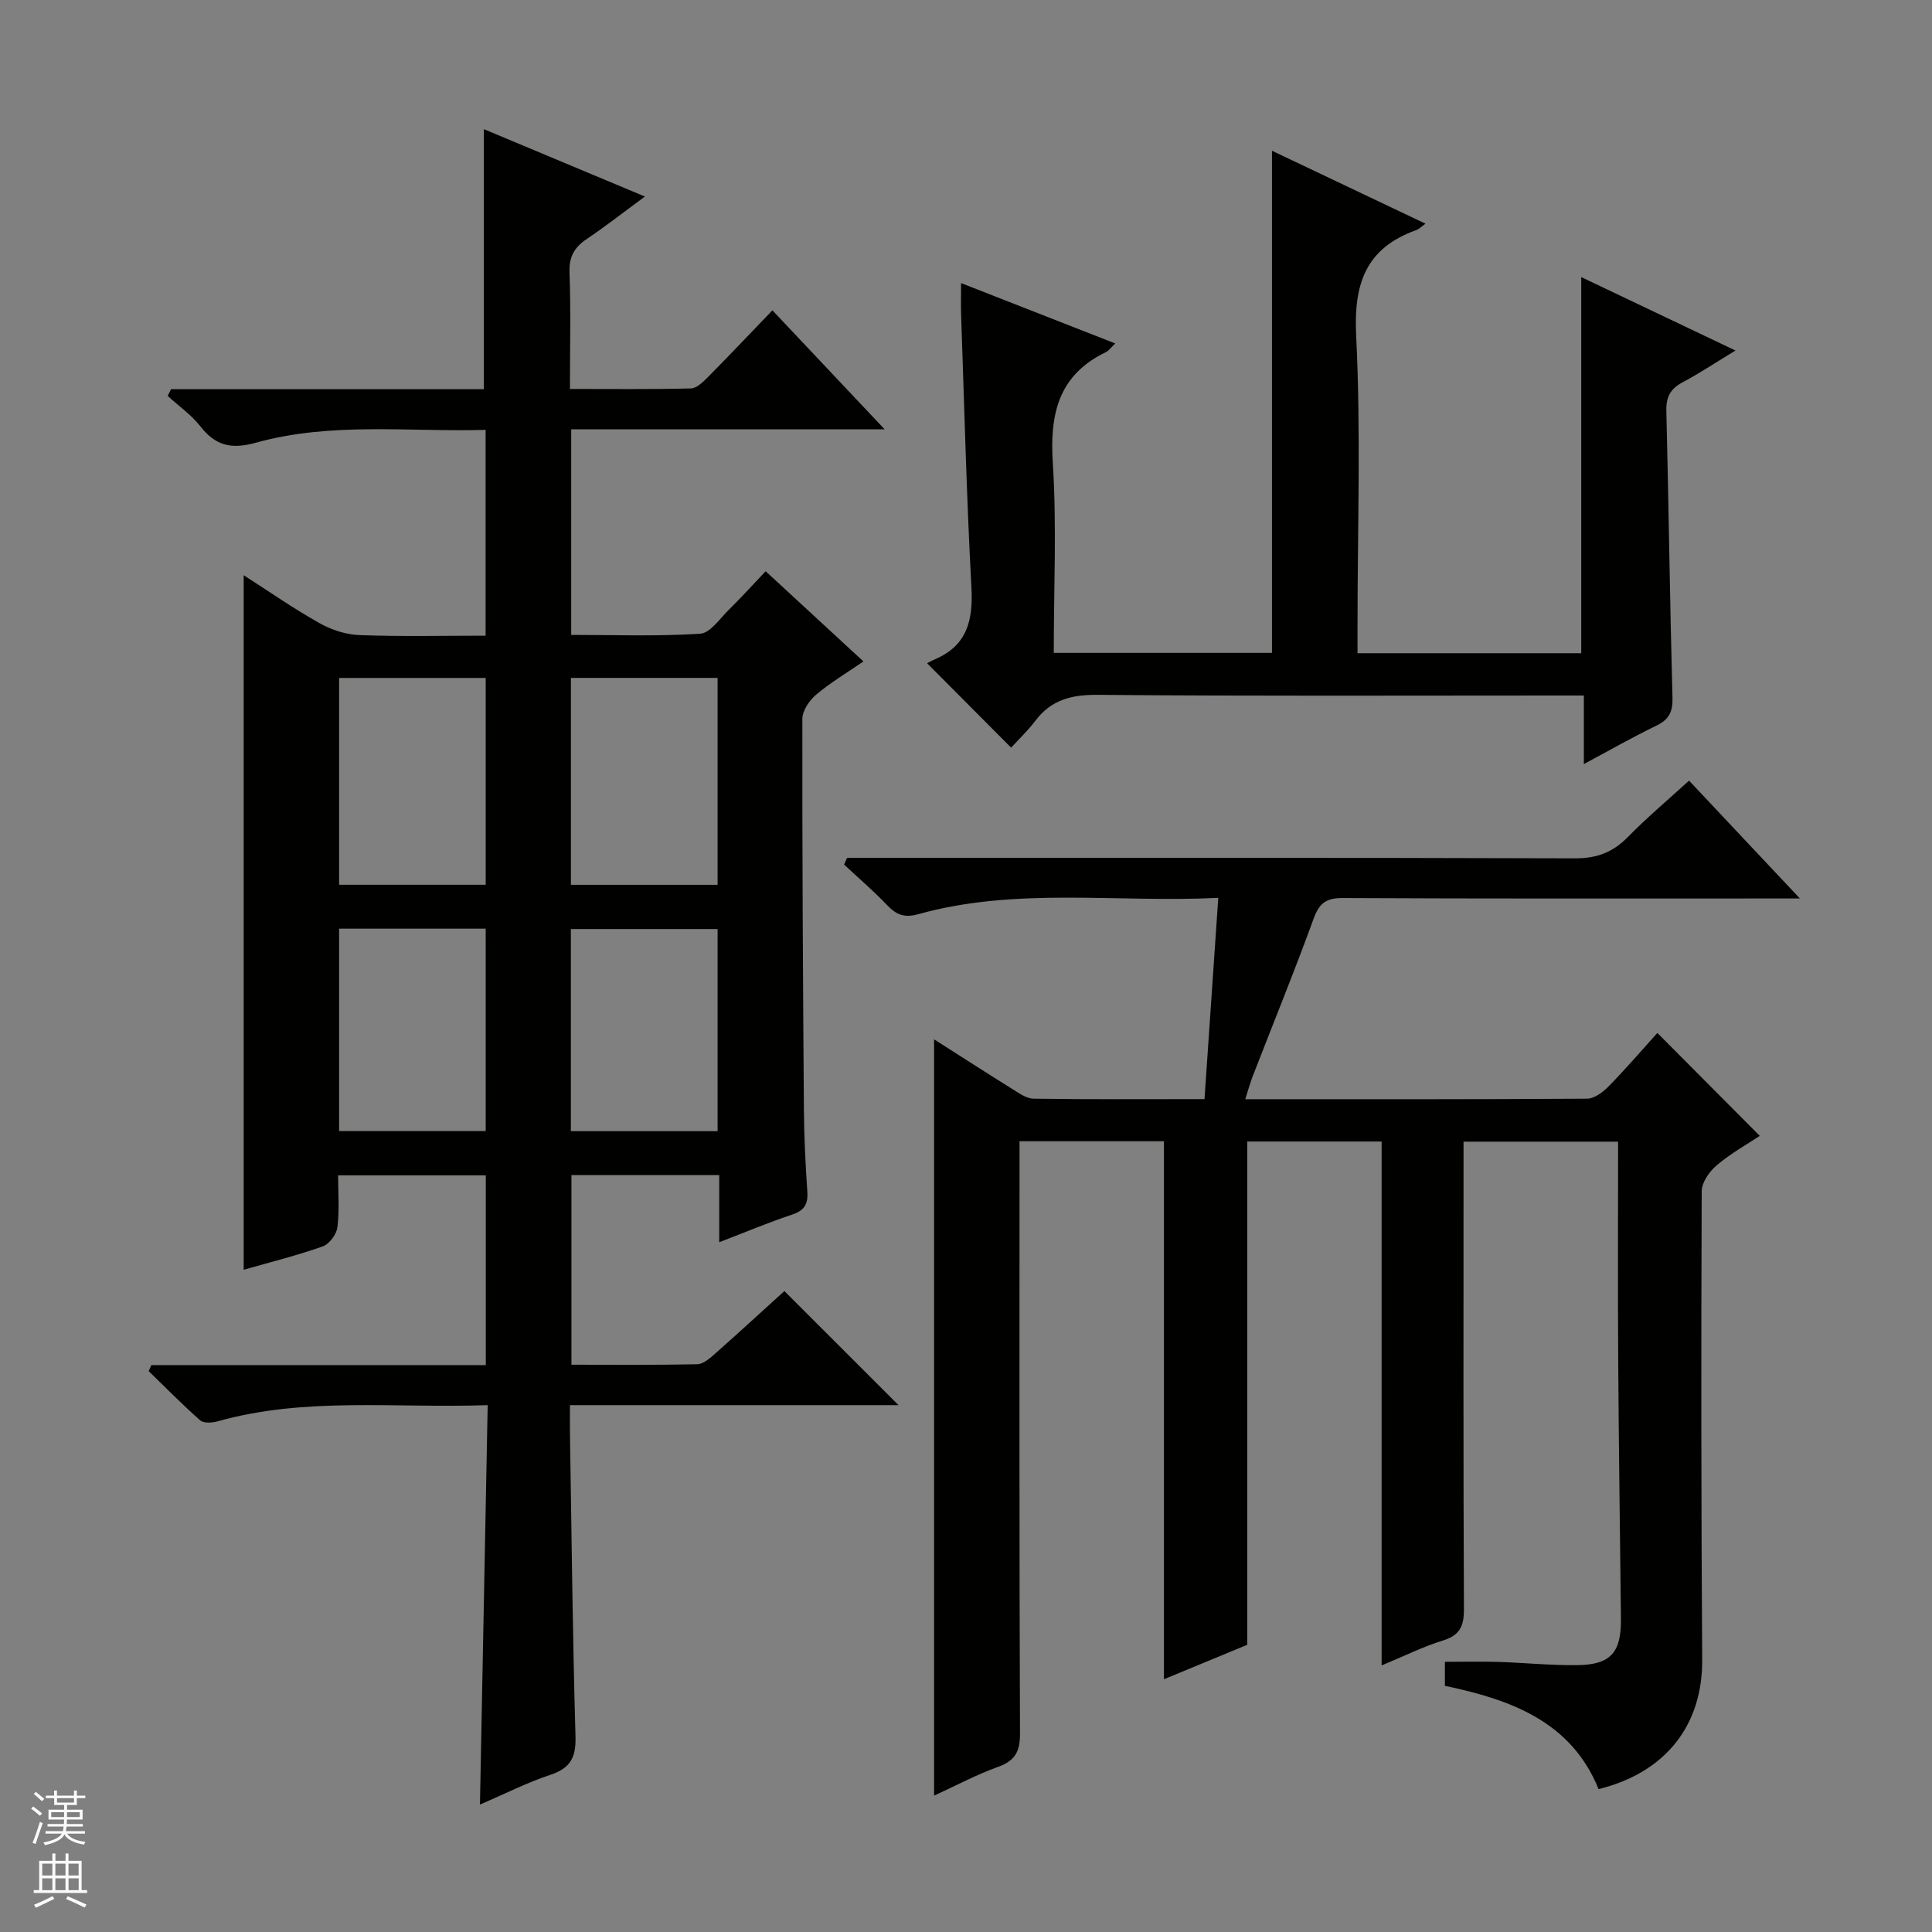 <svg enable-background="new 0 0 400 400" viewBox="0 0 400 400" xmlns="http://www.w3.org/2000/svg"><rect x="0" y="0" width="400" height="400" fill="#808080" stroke="none"/><g fill="#010100"><path d="m100.97 290.92c-19.28.67-37.82-1.76-55.97 3.37-1.1.31-2.83.4-3.55-.22-3.69-3.25-7.14-6.77-10.67-10.19.18-.42.37-.84.55-1.25h69.25c0-13.46 0-26.21 0-39.29-10.1 0-20 0-30.58 0 0 3.56.3 7.19-.14 10.74-.18 1.47-1.68 3.49-3.03 3.97-5.3 1.88-10.79 3.24-16.38 4.84 0-47.88 0-95.53 0-143.8 5.19 3.33 10.28 6.88 15.67 9.91 2.47 1.39 5.49 2.39 8.3 2.49 8.61.32 17.24.12 26.12.12 0-14.38 0-28.13 0-42.61-15.96.45-31.94-1.68-47.53 2.65-5.03 1.4-8.35.69-11.51-3.36-1.88-2.4-4.5-4.23-6.78-6.32.23-.46.46-.93.69-1.39h64.77c0-18.29 0-35.86 0-53.84 10.71 4.48 21.53 9.01 33.34 13.95-4.35 3.2-8.07 6.12-11.98 8.75-2.58 1.73-3.75 3.65-3.63 6.94.29 7.8.09 15.62.09 24.15 8.53 0 16.79.1 25.05-.11 1.22-.03 2.57-1.39 3.58-2.41 4.33-4.37 8.56-8.84 13.29-13.76 7.76 8.22 15.08 15.99 23.23 24.63-22.29 0-43.46 0-64.89 0v42.57c8.89 0 17.82.32 26.69-.24 2.09-.13 4.08-3.14 5.96-4.98 2.49-2.44 4.83-5.04 7.61-7.96 6.81 6.28 13.25 12.22 20.24 18.67-3.5 2.41-6.86 4.41-9.81 6.9-1.4 1.18-2.83 3.31-2.83 5.02-.04 26.99.12 53.97.32 80.96.04 5.65.33 11.3.71 16.93.17 2.59-.65 3.89-3.18 4.73-4.86 1.61-9.59 3.61-15.06 5.71 0-4.89 0-9.26 0-13.9-10.48 0-20.39 0-30.6 0v39.26c8.8 0 17.43.09 26.05-.1 1.26-.03 2.64-1.25 3.71-2.2 4.97-4.4 9.85-8.89 14.33-12.95 8.04 8.03 15.82 15.81 23.63 23.62-22.22 0-44.79 0-68.03 0 0 2.14-.02 3.91 0 5.67.34 20.97.55 41.95 1.15 62.91.13 4.38-1.06 6.59-5.24 7.97-4.85 1.61-9.45 3.96-14.54 6.15.54-27.64 1.06-54.79 1.6-82.7zm-.41-150.56c-10.28 0-20.29 0-30.35 0v42.82h30.35c0-14.49 0-28.57 0-42.82zm17.64 42.83h30.37c0-14.48 0-28.56 0-42.84-10.27 0-20.29 0-30.37 0zm-47.99 9.08v41.91h30.35c0-14.16 0-27.9 0-41.91-10.16 0-20.05 0-30.35 0zm47.98 41.93h30.38c0-14.14 0-27.88 0-41.85-10.26 0-20.28 0-30.38 0z"/><path d="m257.82 227.58c24.14 0 47.46.05 70.78-.11 1.52-.01 3.3-1.38 4.48-2.58 3.59-3.67 6.94-7.57 10.06-11.03 7.1 7.13 13.99 14.06 21.2 21.31-2.49 1.66-5.92 3.57-8.88 6.06-1.53 1.28-3.14 3.57-3.14 5.41-.13 32.33-.11 64.65.1 96.98.09 13.43-7.4 23.32-21.45 26.8-5.68-14.02-18.19-18.53-31.82-21.39 0-1.72 0-3.16 0-4.97 3.76 0 7.39-.09 11 .02 5.48.17 10.96.74 16.43.67 6.93-.09 9.1-2.64 9.02-9.64-.2-17.97-.46-35.95-.57-53.93-.09-14.82-.02-29.63-.02-44.81-10.63 0-21.01 0-32 0v5.32c0 30.5-.06 60.99.08 91.49.02 3.51-.86 5.39-4.35 6.47-4.08 1.26-7.96 3.2-12.69 5.16 0-36.48 0-72.31 0-108.47-9.53 0-18.44 0-27.82 0v104.2c-5.73 2.37-11.05 4.57-17.25 7.13 0-37.54 0-74.36 0-111.39-10.28 0-19.85 0-29.9 0v6.13c0 38.83-.06 77.66.1 116.49.02 3.75-1.02 5.65-4.56 6.92-4.48 1.61-8.72 3.89-13.23 5.95 0-52.33 0-104.12 0-156.59 5.59 3.56 10.85 6.96 16.17 10.27 1.38.86 2.94 2 4.44 2.02 11.63.17 23.25.09 35.38.09.95-13.95 1.88-27.45 2.85-41.67-21.13 1.04-41.82-2.27-62.06 3.37-2.89.81-4.55.18-6.46-1.82-2.82-2.96-5.95-5.64-8.95-8.44.2-.46.41-.93.61-1.39h5.7c48.33 0 96.66-.06 144.99.1 4.55.02 7.88-1.25 11-4.44 3.92-4.01 8.24-7.63 12.64-11.65 7.53 8 14.8 15.74 22.95 24.4-2.72 0-4.43 0-6.14 0-29.5 0-58.99.06-88.49-.09-3.41-.02-4.86 1.02-6.03 4.22-3.97 10.92-8.37 21.69-12.57 32.52-.54 1.34-.91 2.75-1.6 4.91z"/><path d="m327.92 158.19c0-5.01 0-9.28 0-14.19-2.12 0-3.88 0-5.65 0-31.66 0-63.32.14-94.97-.14-5.44-.05-9.64 1-12.95 5.38-1.6 2.11-3.56 3.96-5.01 5.55-5.82-5.85-11.29-11.34-17.39-17.47-.06.03.78-.46 1.67-.84 6.67-2.88 7.87-8.13 7.5-14.9-1.01-18.77-1.47-37.56-2.13-56.35-.07-1.97-.01-3.95-.01-6.62 10.78 4.22 21.16 8.29 31.92 12.5-.96.91-1.36 1.52-1.92 1.79-9.81 4.72-11.66 12.74-11.01 22.92.83 12.93.2 25.96.2 39.35h45.18c0-34.4 0-68.76 0-103.96 10.52 5 21.02 9.99 31.78 15.1-.84.6-1.32 1.12-1.92 1.33-10.45 3.75-12.97 11.09-12.43 21.89.99 19.95.28 39.98.28 59.97v5.74h46.32c0-25.84 0-51.54 0-77.87 10.39 4.95 20.68 9.84 31.93 15.2-4.06 2.46-7.4 4.7-10.93 6.57-2.53 1.34-3.45 3.03-3.38 5.92.49 19.8.73 39.61 1.27 59.41.08 2.96-.75 4.52-3.38 5.79-4.88 2.36-9.6 5.06-14.97 7.93z"/></g><path d="m6.45 374.46.42-.45c.65.47 1.27.95 1.85 1.44l-.45.49c-.66-.56-1.26-1.06-1.83-1.48m.93 7.33-.63-.26c.55-1.36 1.05-2.8 1.52-4.33.19.1.38.19.59.27-.46 1.29-.95 2.73-1.48 4.32m-.38-10.38.44-.42c.43.34 1.01.82 1.74 1.44l-.49.49c-.53-.51-1.09-1.01-1.69-1.51m2.5.35h1.72v-1.04h.59v1.04h3.52v-1.04h.59v1.04h1.75v.53h-1.75v1.42h-2.03v.97h3.22v2.03h-3.24c0 .35-.01.66-.03.93h3.32v.53h-3.37c-.03.27-.08.58-.15.94h3.96v.53h-3.71c.67.92 1.93 1.48 3.79 1.68-.13.24-.23.44-.29.59-2.13-.38-3.48-1.08-4.04-2.12-.43.97-1.77 1.72-4.03 2.23-.09-.19-.2-.37-.33-.55 2.1-.42 3.37-1.03 3.81-1.83h-3.36v-.53h3.58c.08-.29.13-.61.16-.94h-3.33v-.53h3.39c.02-.27.04-.58.04-.93h-3.23v-2.03h3.25v-.97h-2.07v-1.42h-1.73zm1.12 3.44v1h2.65c.01-.3.02-.44.01-.4v-.25-.35zm1.19-2h3.52v-.91h-3.52zm4.71 2h-2.63v.59c0 .15-.01.28-.01.4h2.64z" fill="#fafafc"/><path d="m13.55 383.74h.63v1.52h2.72v6.07h1.13v.6h-11.05v-.6h1.13v-6.07h2.73v-1.52h.63v1.52h2.1v-1.52zm-2.68 8.83.38.56c-1.24.63-2.53 1.25-3.85 1.85-.1-.21-.21-.42-.34-.63 1.36-.55 2.63-1.15 3.81-1.78m-2.13-4.27h2.1v-2.45h-2.1zm0 3.04h2.1v-2.46h-2.1zm2.72-3.04h2.1v-2.45h-2.1zm0 3.04h2.1v-2.46h-2.1zm6.07 3.6c-1.41-.71-2.7-1.3-3.86-1.78l.35-.56c1.45.62 2.75 1.19 3.88 1.72zm-1.25-9.09h-2.1v2.45h2.1zm-2.09 5.49h2.1v-2.46h-2.1z" fill="#fafafc"/></svg>